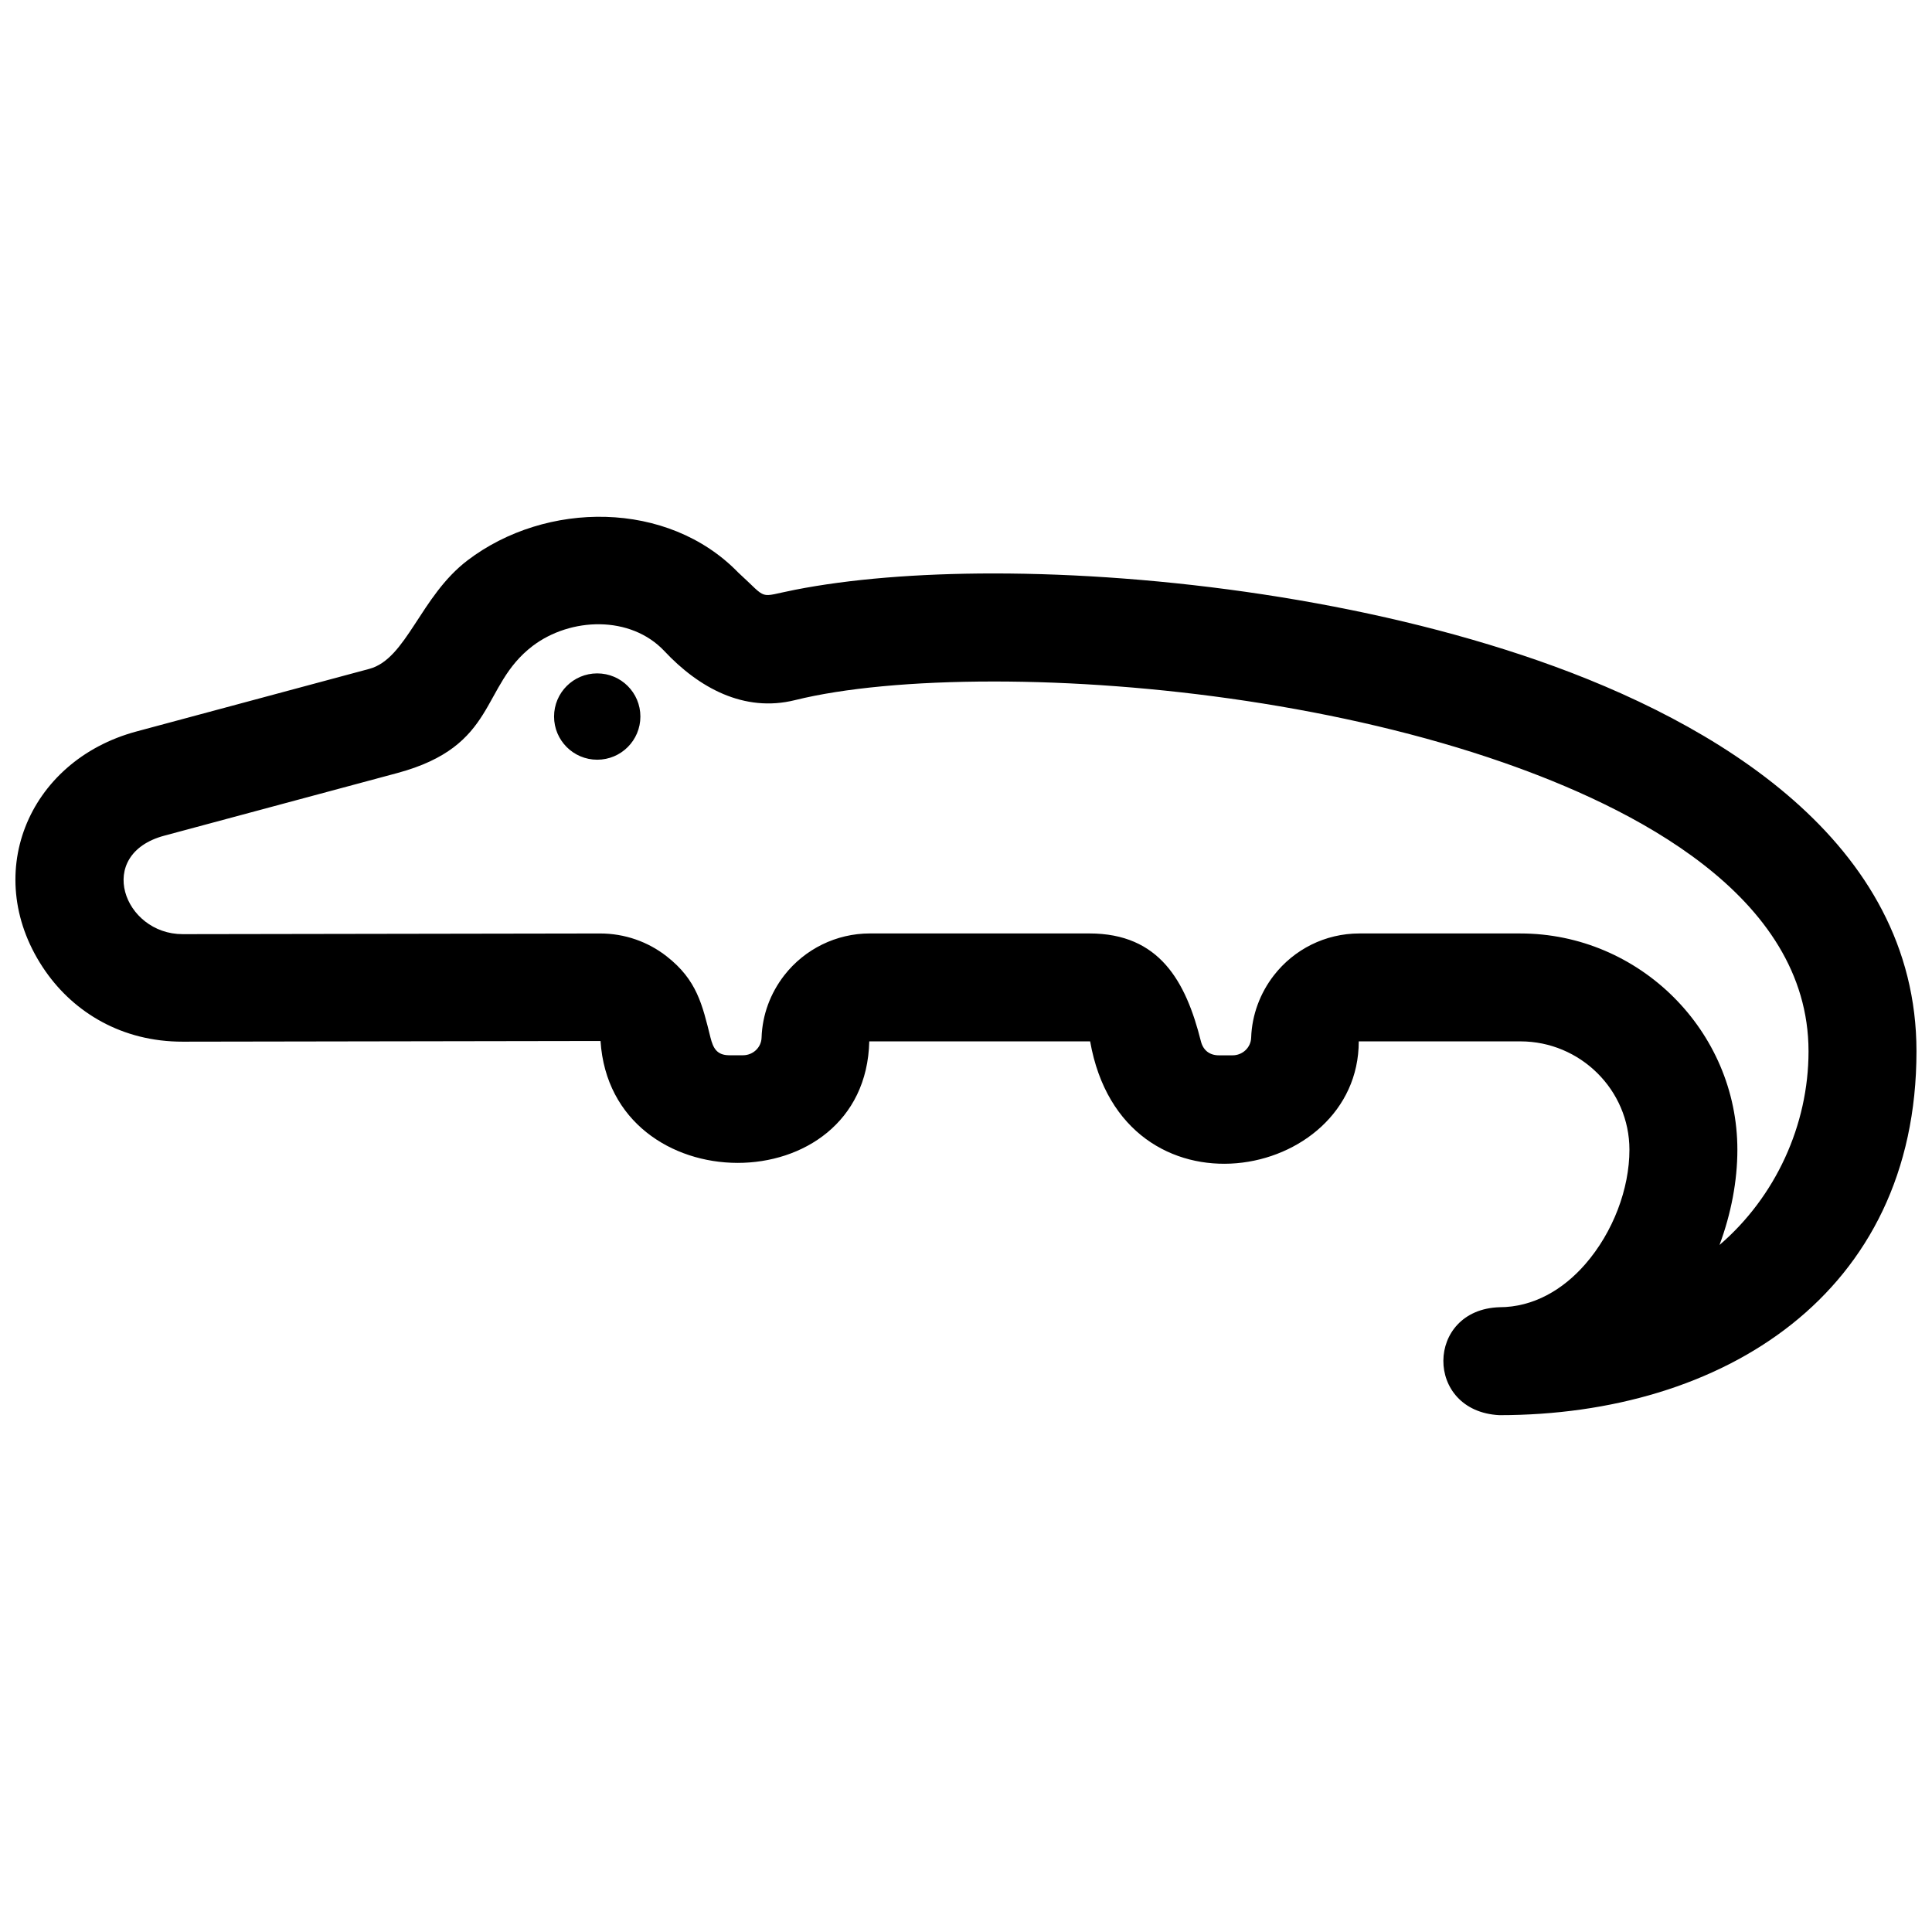 <?xml version="1.0" encoding="UTF-8"?>
<!-- Uploaded to: SVG Repo, www.svgrepo.com, Generator: SVG Repo Mixer Tools -->
<svg width="800px" height="800px" version="1.1" viewBox="144 144 512 512" xmlns="http://www.w3.org/2000/svg">
 <defs>
  <clipPath id="a">
   <path d="m148.09 280h503.81v240h-503.81z"/>
  </clipPath>
 </defs>
 <g clip-path="url(#a)">
  <path d="m156.11 401.47c7.566 10.812 20.164 18.609 36.316 18.582l110.72-0.18c2.793 42.977 70.223 43.137 71.219 0.102h58.531c8.637 48.848 71.188 37.262 71.188 0h42.844c15.828 0 28.887 12.836 28.887 28.719 0 10.309-4.301 21.824-11.707 30.328-5.883 6.762-13.742 11.406-22.773 11.406-19.617 0.664-19.93 27.578 0 28.605 59.098 0 110.55-32.023 110.55-96.438 0-55.68-53.566-87.262-100.17-103.5-45.938-16.02-100.49-23.125-144.42-23.125-20.082 0-38.238 1.5-52.617 4.332-10.098 1.965-6.852 2.891-15.043-4.574-18.652-19.227-50.957-19.035-71.723-3.234-12.516 9.512-16.141 26.117-26.047 28.766l-61.695 16.586c-29.008 7.797-41.574 38.582-24.062 63.629m157.6-67.582c0-6.316-5.109-11.438-11.438-11.438-6.316 0-11.438 5.117-11.438 11.438 0 6.309 5.117 11.438 11.438 11.438 6.32 0 11.438-5.117 11.438-11.438zm93.598-9.289c41.352 0 92.418 6.602 135.03 21.453 33.645 11.73 80.941 34.934 80.941 76.559 0 19.617-8.797 38.613-23.59 51.316 3.082-8.305 4.734-16.977 4.734-25.23 0-31.539-26.008-57.324-57.504-57.324h-42.672c-9.098 0-17.32 4.242-22.641 11.082-3.68 4.734-5.836 10.531-6.035 16.535-0.09 2.648-2.297 4.676-4.918 4.676h-3.637c-2.449 0-4.152-1.32-4.758-3.699-3.981-15.898-10.984-28.598-29.543-28.598h-58.211c-8.848 0-17.219 4.109-22.652 11.082-3.707 4.785-5.824 10.469-6.027 16.535-0.082 2.648-2.309 4.664-4.918 4.664h-3.617c-3.406 0-4.312-2.004-4.996-4.664-2.176-8.758-3.598-15.305-11.648-21.574-4.898-3.828-11.055-6.047-17.672-6.035l-110.54 0.18c-15.648 0.02-23.418-21.141-4.875-26.105l61.707-16.586c26.723-7.184 21.938-23.035 35.891-33.684 10.016-7.598 25.938-8.191 34.926 1.371 9.027 9.633 21.059 16.355 34.621 12.977 12.898-3.195 31.285-4.93 52.605-4.93z" fill-rule="evenodd"/>
 </g>
</svg>